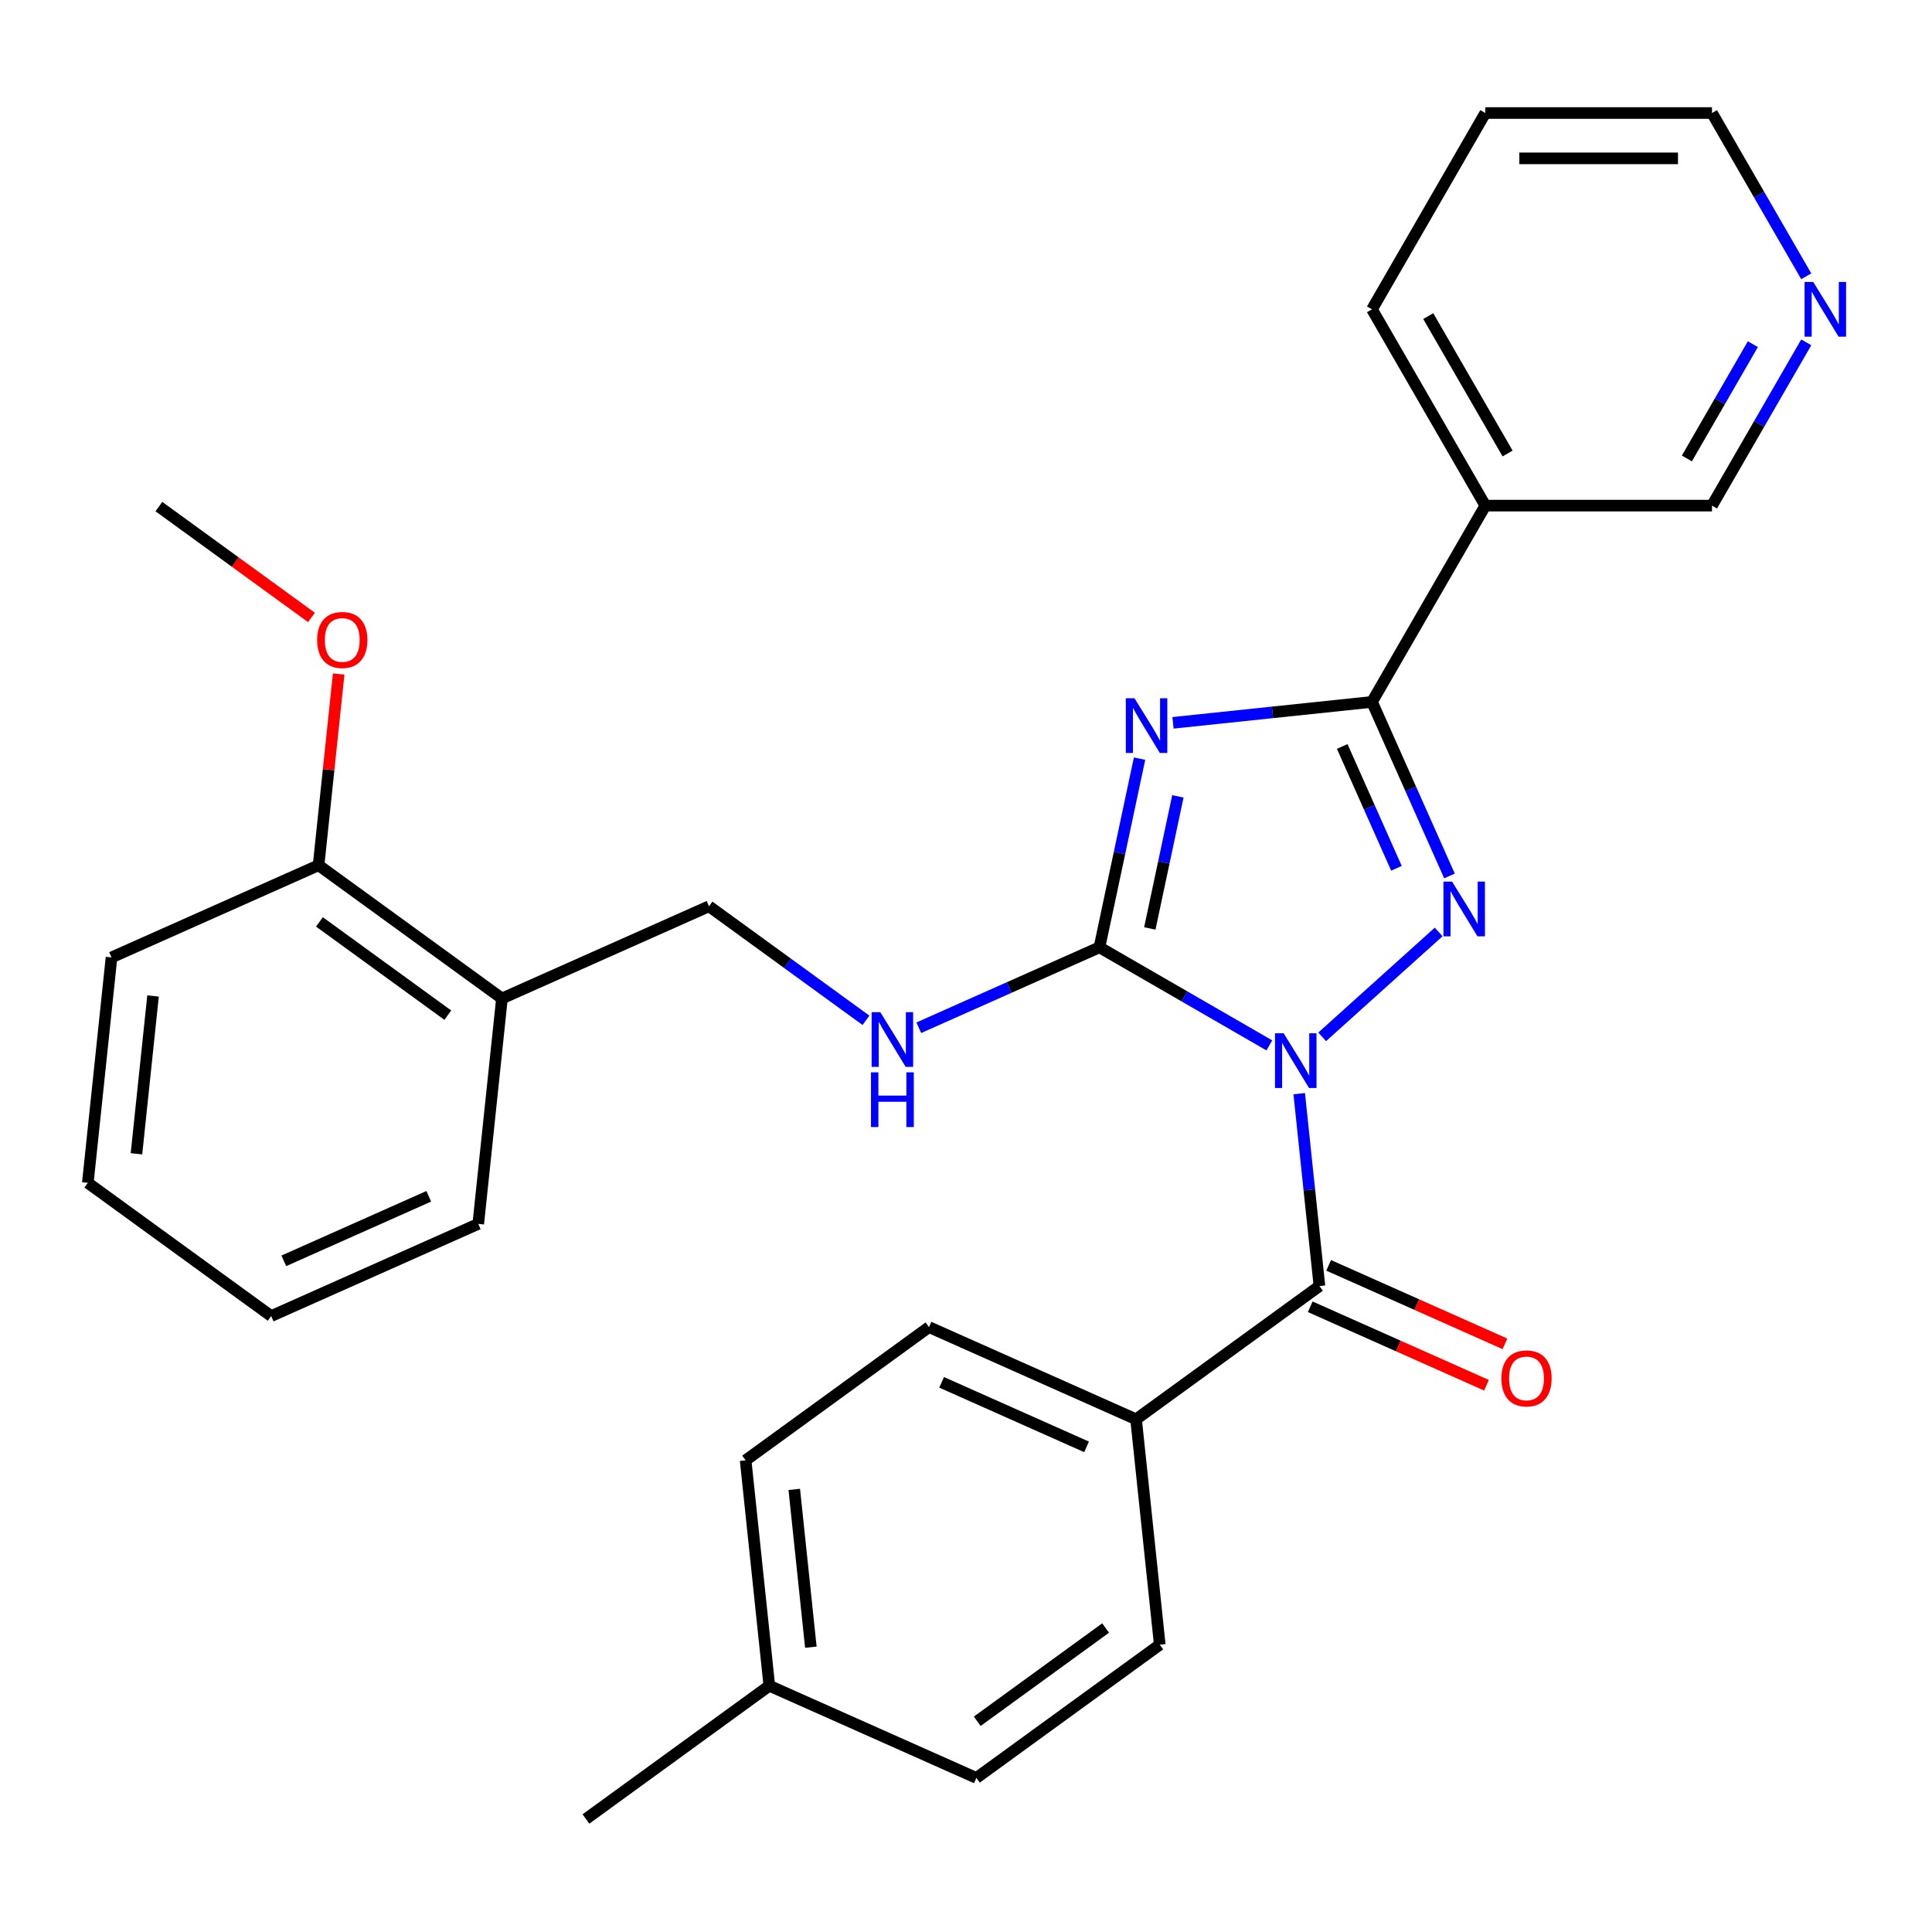 <?xml version='1.0' encoding='iso-8859-1'?>
<svg version='1.1' baseProfile='full'
              xmlns='http://www.w3.org/2000/svg'
                      xmlns:rdkit='http://www.rdkit.org/xml'
                      xmlns:xlink='http://www.w3.org/1999/xlink'
                  xml:space='preserve'
width='1000px' height='1000px' viewBox='0 0 1000 1000'>
<!-- END OF HEADER -->
<rect style='opacity:1.0;fill:#FFFFFF;stroke:none' width='1000' height='1000' x='0' y='0'> </rect>
<path class='bond-0' d='M 657.004,541.092 L 613.039,515.709' style='fill:none;fill-rule:evenodd;stroke:#0000FF;stroke-width:6px;stroke-linecap:butt;stroke-linejoin:miter;stroke-opacity:1' />
<path class='bond-0' d='M 613.039,515.709 L 569.075,490.326' style='fill:none;fill-rule:evenodd;stroke:#000000;stroke-width:6px;stroke-linecap:butt;stroke-linejoin:miter;stroke-opacity:1' />
<path class='bond-2' d='M 684.35,536.675 L 744.649,482.381' style='fill:none;fill-rule:evenodd;stroke:#0000FF;stroke-width:6px;stroke-linecap:butt;stroke-linejoin:miter;stroke-opacity:1' />
<path class='bond-4' d='M 672.473,566.079 L 677.707,615.871' style='fill:none;fill-rule:evenodd;stroke:#0000FF;stroke-width:6px;stroke-linecap:butt;stroke-linejoin:miter;stroke-opacity:1' />
<path class='bond-4' d='M 677.707,615.871 L 682.94,665.663' style='fill:none;fill-rule:evenodd;stroke:#000000;stroke-width:6px;stroke-linecap:butt;stroke-linejoin:miter;stroke-opacity:1' />
<path class='bond-1' d='M 569.075,490.326 L 579.454,441.495' style='fill:none;fill-rule:evenodd;stroke:#000000;stroke-width:6px;stroke-linecap:butt;stroke-linejoin:miter;stroke-opacity:1' />
<path class='bond-1' d='M 579.454,441.495 L 589.834,392.664' style='fill:none;fill-rule:evenodd;stroke:#0000FF;stroke-width:6px;stroke-linecap:butt;stroke-linejoin:miter;stroke-opacity:1' />
<path class='bond-1' d='M 595.14,480.555 L 602.406,446.373' style='fill:none;fill-rule:evenodd;stroke:#000000;stroke-width:6px;stroke-linecap:butt;stroke-linejoin:miter;stroke-opacity:1' />
<path class='bond-1' d='M 602.406,446.373 L 609.671,412.191' style='fill:none;fill-rule:evenodd;stroke:#0000FF;stroke-width:6px;stroke-linecap:butt;stroke-linejoin:miter;stroke-opacity:1' />
<path class='bond-6' d='M 569.075,490.326 L 522.323,511.142' style='fill:none;fill-rule:evenodd;stroke:#000000;stroke-width:6px;stroke-linecap:butt;stroke-linejoin:miter;stroke-opacity:1' />
<path class='bond-6' d='M 522.323,511.142 L 475.571,531.957' style='fill:none;fill-rule:evenodd;stroke:#0000FF;stroke-width:6px;stroke-linecap:butt;stroke-linejoin:miter;stroke-opacity:1' />
<path class='bond-29' d='M 607.14,374.133 L 658.642,368.72' style='fill:none;fill-rule:evenodd;stroke:#0000FF;stroke-width:6px;stroke-linecap:butt;stroke-linejoin:miter;stroke-opacity:1' />
<path class='bond-29' d='M 658.642,368.72 L 710.144,363.307' style='fill:none;fill-rule:evenodd;stroke:#000000;stroke-width:6px;stroke-linecap:butt;stroke-linejoin:miter;stroke-opacity:1' />
<path class='bond-3' d='M 750.252,453.391 L 730.198,408.349' style='fill:none;fill-rule:evenodd;stroke:#0000FF;stroke-width:6px;stroke-linecap:butt;stroke-linejoin:miter;stroke-opacity:1' />
<path class='bond-3' d='M 730.198,408.349 L 710.144,363.307' style='fill:none;fill-rule:evenodd;stroke:#000000;stroke-width:6px;stroke-linecap:butt;stroke-linejoin:miter;stroke-opacity:1' />
<path class='bond-3' d='M 722.8,449.422 L 708.762,417.893' style='fill:none;fill-rule:evenodd;stroke:#0000FF;stroke-width:6px;stroke-linecap:butt;stroke-linejoin:miter;stroke-opacity:1' />
<path class='bond-3' d='M 708.762,417.893 L 694.725,386.364' style='fill:none;fill-rule:evenodd;stroke:#000000;stroke-width:6px;stroke-linecap:butt;stroke-linejoin:miter;stroke-opacity:1' />
<path class='bond-5' d='M 710.144,363.307 L 768.804,261.706' style='fill:none;fill-rule:evenodd;stroke:#000000;stroke-width:6px;stroke-linecap:butt;stroke-linejoin:miter;stroke-opacity:1' />
<path class='bond-7' d='M 682.94,665.663 L 588.026,734.622' style='fill:none;fill-rule:evenodd;stroke:#000000;stroke-width:6px;stroke-linecap:butt;stroke-linejoin:miter;stroke-opacity:1' />
<path class='bond-9' d='M 678.168,676.381 L 723.79,696.693' style='fill:none;fill-rule:evenodd;stroke:#000000;stroke-width:6px;stroke-linecap:butt;stroke-linejoin:miter;stroke-opacity:1' />
<path class='bond-9' d='M 723.79,696.693 L 769.412,717.005' style='fill:none;fill-rule:evenodd;stroke:#FF0000;stroke-width:6px;stroke-linecap:butt;stroke-linejoin:miter;stroke-opacity:1' />
<path class='bond-9' d='M 687.712,654.945 L 733.334,675.257' style='fill:none;fill-rule:evenodd;stroke:#000000;stroke-width:6px;stroke-linecap:butt;stroke-linejoin:miter;stroke-opacity:1' />
<path class='bond-9' d='M 733.334,675.257 L 778.955,695.57' style='fill:none;fill-rule:evenodd;stroke:#FF0000;stroke-width:6px;stroke-linecap:butt;stroke-linejoin:miter;stroke-opacity:1' />
<path class='bond-15' d='M 768.804,261.706 L 886.123,261.706' style='fill:none;fill-rule:evenodd;stroke:#000000;stroke-width:6px;stroke-linecap:butt;stroke-linejoin:miter;stroke-opacity:1' />
<path class='bond-20' d='M 768.804,261.706 L 710.144,160.104' style='fill:none;fill-rule:evenodd;stroke:#000000;stroke-width:6px;stroke-linecap:butt;stroke-linejoin:miter;stroke-opacity:1' />
<path class='bond-20' d='M 780.325,234.733 L 739.263,163.612' style='fill:none;fill-rule:evenodd;stroke:#000000;stroke-width:6px;stroke-linecap:butt;stroke-linejoin:miter;stroke-opacity:1' />
<path class='bond-10' d='M 448.225,528.111 L 407.605,498.598' style='fill:none;fill-rule:evenodd;stroke:#0000FF;stroke-width:6px;stroke-linecap:butt;stroke-linejoin:miter;stroke-opacity:1' />
<path class='bond-10' d='M 407.605,498.598 L 366.985,469.086' style='fill:none;fill-rule:evenodd;stroke:#000000;stroke-width:6px;stroke-linecap:butt;stroke-linejoin:miter;stroke-opacity:1' />
<path class='bond-13' d='M 588.026,734.622 L 480.85,686.904' style='fill:none;fill-rule:evenodd;stroke:#000000;stroke-width:6px;stroke-linecap:butt;stroke-linejoin:miter;stroke-opacity:1' />
<path class='bond-13' d='M 562.406,748.899 L 487.383,715.497' style='fill:none;fill-rule:evenodd;stroke:#000000;stroke-width:6px;stroke-linecap:butt;stroke-linejoin:miter;stroke-opacity:1' />
<path class='bond-14' d='M 588.026,734.622 L 600.29,851.299' style='fill:none;fill-rule:evenodd;stroke:#000000;stroke-width:6px;stroke-linecap:butt;stroke-linejoin:miter;stroke-opacity:1' />
<path class='bond-8' d='M 259.808,516.804 L 366.985,469.086' style='fill:none;fill-rule:evenodd;stroke:#000000;stroke-width:6px;stroke-linecap:butt;stroke-linejoin:miter;stroke-opacity:1' />
<path class='bond-12' d='M 259.808,516.804 L 164.894,447.845' style='fill:none;fill-rule:evenodd;stroke:#000000;stroke-width:6px;stroke-linecap:butt;stroke-linejoin:miter;stroke-opacity:1' />
<path class='bond-12' d='M 231.779,525.443 L 165.34,477.172' style='fill:none;fill-rule:evenodd;stroke:#000000;stroke-width:6px;stroke-linecap:butt;stroke-linejoin:miter;stroke-opacity:1' />
<path class='bond-21' d='M 259.808,516.804 L 247.545,633.481' style='fill:none;fill-rule:evenodd;stroke:#000000;stroke-width:6px;stroke-linecap:butt;stroke-linejoin:miter;stroke-opacity:1' />
<path class='bond-11' d='M 934.914,177.197 L 910.519,219.451' style='fill:none;fill-rule:evenodd;stroke:#0000FF;stroke-width:6px;stroke-linecap:butt;stroke-linejoin:miter;stroke-opacity:1' />
<path class='bond-11' d='M 910.519,219.451 L 886.123,261.706' style='fill:none;fill-rule:evenodd;stroke:#000000;stroke-width:6px;stroke-linecap:butt;stroke-linejoin:miter;stroke-opacity:1' />
<path class='bond-11' d='M 907.275,178.141 L 890.198,207.719' style='fill:none;fill-rule:evenodd;stroke:#0000FF;stroke-width:6px;stroke-linecap:butt;stroke-linejoin:miter;stroke-opacity:1' />
<path class='bond-11' d='M 890.198,207.719 L 873.121,237.297' style='fill:none;fill-rule:evenodd;stroke:#000000;stroke-width:6px;stroke-linecap:butt;stroke-linejoin:miter;stroke-opacity:1' />
<path class='bond-31' d='M 934.914,143.011 L 910.519,100.757' style='fill:none;fill-rule:evenodd;stroke:#0000FF;stroke-width:6px;stroke-linecap:butt;stroke-linejoin:miter;stroke-opacity:1' />
<path class='bond-31' d='M 910.519,100.757 L 886.123,58.502' style='fill:none;fill-rule:evenodd;stroke:#000000;stroke-width:6px;stroke-linecap:butt;stroke-linejoin:miter;stroke-opacity:1' />
<path class='bond-19' d='M 164.894,447.845 L 170.096,398.353' style='fill:none;fill-rule:evenodd;stroke:#000000;stroke-width:6px;stroke-linecap:butt;stroke-linejoin:miter;stroke-opacity:1' />
<path class='bond-19' d='M 170.096,398.353 L 175.298,348.861' style='fill:none;fill-rule:evenodd;stroke:#FF0000;stroke-width:6px;stroke-linecap:butt;stroke-linejoin:miter;stroke-opacity:1' />
<path class='bond-23' d='M 164.894,447.845 L 57.718,495.563' style='fill:none;fill-rule:evenodd;stroke:#000000;stroke-width:6px;stroke-linecap:butt;stroke-linejoin:miter;stroke-opacity:1' />
<path class='bond-17' d='M 480.85,686.904 L 385.936,755.862' style='fill:none;fill-rule:evenodd;stroke:#000000;stroke-width:6px;stroke-linecap:butt;stroke-linejoin:miter;stroke-opacity:1' />
<path class='bond-16' d='M 600.29,851.299 L 505.376,920.257' style='fill:none;fill-rule:evenodd;stroke:#000000;stroke-width:6px;stroke-linecap:butt;stroke-linejoin:miter;stroke-opacity:1' />
<path class='bond-16' d='M 572.261,842.66 L 505.821,890.931' style='fill:none;fill-rule:evenodd;stroke:#000000;stroke-width:6px;stroke-linecap:butt;stroke-linejoin:miter;stroke-opacity:1' />
<path class='bond-18' d='M 505.376,920.257 L 398.199,872.539' style='fill:none;fill-rule:evenodd;stroke:#000000;stroke-width:6px;stroke-linecap:butt;stroke-linejoin:miter;stroke-opacity:1' />
<path class='bond-30' d='M 385.936,755.862 L 398.199,872.539' style='fill:none;fill-rule:evenodd;stroke:#000000;stroke-width:6px;stroke-linecap:butt;stroke-linejoin:miter;stroke-opacity:1' />
<path class='bond-30' d='M 411.111,770.911 L 419.695,852.585' style='fill:none;fill-rule:evenodd;stroke:#000000;stroke-width:6px;stroke-linecap:butt;stroke-linejoin:miter;stroke-opacity:1' />
<path class='bond-24' d='M 398.199,872.539 L 303.286,941.498' style='fill:none;fill-rule:evenodd;stroke:#000000;stroke-width:6px;stroke-linecap:butt;stroke-linejoin:miter;stroke-opacity:1' />
<path class='bond-25' d='M 161.225,319.592 L 121.734,290.901' style='fill:none;fill-rule:evenodd;stroke:#FF0000;stroke-width:6px;stroke-linecap:butt;stroke-linejoin:miter;stroke-opacity:1' />
<path class='bond-25' d='M 121.734,290.901 L 82.244,262.21' style='fill:none;fill-rule:evenodd;stroke:#000000;stroke-width:6px;stroke-linecap:butt;stroke-linejoin:miter;stroke-opacity:1' />
<path class='bond-26' d='M 710.144,160.104 L 768.804,58.502' style='fill:none;fill-rule:evenodd;stroke:#000000;stroke-width:6px;stroke-linecap:butt;stroke-linejoin:miter;stroke-opacity:1' />
<path class='bond-27' d='M 247.545,633.481 L 140.368,681.199' style='fill:none;fill-rule:evenodd;stroke:#000000;stroke-width:6px;stroke-linecap:butt;stroke-linejoin:miter;stroke-opacity:1' />
<path class='bond-27' d='M 221.925,619.203 L 146.901,652.606' style='fill:none;fill-rule:evenodd;stroke:#000000;stroke-width:6px;stroke-linecap:butt;stroke-linejoin:miter;stroke-opacity:1' />
<path class='bond-22' d='M 886.123,58.502 L 768.804,58.502' style='fill:none;fill-rule:evenodd;stroke:#000000;stroke-width:6px;stroke-linecap:butt;stroke-linejoin:miter;stroke-opacity:1' />
<path class='bond-22' d='M 868.525,81.966 L 786.402,81.966' style='fill:none;fill-rule:evenodd;stroke:#000000;stroke-width:6px;stroke-linecap:butt;stroke-linejoin:miter;stroke-opacity:1' />
<path class='bond-32' d='M 57.718,495.563 L 45.455,612.24' style='fill:none;fill-rule:evenodd;stroke:#000000;stroke-width:6px;stroke-linecap:butt;stroke-linejoin:miter;stroke-opacity:1' />
<path class='bond-32' d='M 79.214,515.518 L 70.629,597.191' style='fill:none;fill-rule:evenodd;stroke:#000000;stroke-width:6px;stroke-linecap:butt;stroke-linejoin:miter;stroke-opacity:1' />
<path class='bond-28' d='M 140.368,681.199 L 45.455,612.24' style='fill:none;fill-rule:evenodd;stroke:#000000;stroke-width:6px;stroke-linecap:butt;stroke-linejoin:miter;stroke-opacity:1' />
<path  class='atom-0' d='M 664.417 534.826
L 673.697 549.826
Q 674.617 551.306, 676.097 553.986
Q 677.577 556.666, 677.657 556.826
L 677.657 534.826
L 681.417 534.826
L 681.417 563.146
L 677.537 563.146
L 667.577 546.746
Q 666.417 544.826, 665.177 542.626
Q 663.977 540.426, 663.617 539.746
L 663.617 563.146
L 659.937 563.146
L 659.937 534.826
L 664.417 534.826
' fill='#0000FF'/>
<path  class='atom-2' d='M 587.207 361.411
L 596.487 376.411
Q 597.407 377.891, 598.887 380.571
Q 600.367 383.251, 600.447 383.411
L 600.447 361.411
L 604.207 361.411
L 604.207 389.731
L 600.327 389.731
L 590.367 373.331
Q 589.207 371.411, 587.967 369.211
Q 586.767 367.011, 586.407 366.331
L 586.407 389.731
L 582.727 389.731
L 582.727 361.411
L 587.207 361.411
' fill='#0000FF'/>
<path  class='atom-3' d='M 751.602 456.324
L 760.882 471.324
Q 761.802 472.804, 763.282 475.484
Q 764.762 478.164, 764.842 478.324
L 764.842 456.324
L 768.602 456.324
L 768.602 484.644
L 764.722 484.644
L 754.762 468.244
Q 753.602 466.324, 752.362 464.124
Q 751.162 461.924, 750.802 461.244
L 750.802 484.644
L 747.122 484.644
L 747.122 456.324
L 751.602 456.324
' fill='#0000FF'/>
<path  class='atom-7' d='M 455.638 523.885
L 464.918 538.885
Q 465.838 540.365, 467.318 543.045
Q 468.798 545.725, 468.878 545.885
L 468.878 523.885
L 472.638 523.885
L 472.638 552.205
L 468.758 552.205
L 458.798 535.805
Q 457.638 533.885, 456.398 531.685
Q 455.198 529.485, 454.838 528.805
L 454.838 552.205
L 451.158 552.205
L 451.158 523.885
L 455.638 523.885
' fill='#0000FF'/>
<path  class='atom-7' d='M 450.818 555.037
L 454.658 555.037
L 454.658 567.077
L 469.138 567.077
L 469.138 555.037
L 472.978 555.037
L 472.978 583.357
L 469.138 583.357
L 469.138 570.277
L 454.658 570.277
L 454.658 583.357
L 450.818 583.357
L 450.818 555.037
' fill='#0000FF'/>
<path  class='atom-10' d='M 777.117 713.461
Q 777.117 706.661, 780.477 702.861
Q 783.837 699.061, 790.117 699.061
Q 796.397 699.061, 799.757 702.861
Q 803.117 706.661, 803.117 713.461
Q 803.117 720.341, 799.717 724.261
Q 796.317 728.141, 790.117 728.141
Q 783.877 728.141, 780.477 724.261
Q 777.117 720.381, 777.117 713.461
M 790.117 724.941
Q 794.437 724.941, 796.757 722.061
Q 799.117 719.141, 799.117 713.461
Q 799.117 707.901, 796.757 705.101
Q 794.437 702.261, 790.117 702.261
Q 785.797 702.261, 783.437 705.061
Q 781.117 707.861, 781.117 713.461
Q 781.117 719.181, 783.437 722.061
Q 785.797 724.941, 790.117 724.941
' fill='#FF0000'/>
<path  class='atom-12' d='M 938.523 145.944
L 947.803 160.944
Q 948.723 162.424, 950.203 165.104
Q 951.683 167.784, 951.763 167.944
L 951.763 145.944
L 955.523 145.944
L 955.523 174.264
L 951.643 174.264
L 941.683 157.864
Q 940.523 155.944, 939.283 153.744
Q 938.083 151.544, 937.723 150.864
L 937.723 174.264
L 934.043 174.264
L 934.043 145.944
L 938.523 145.944
' fill='#0000FF'/>
<path  class='atom-20' d='M 164.158 331.248
Q 164.158 324.448, 167.518 320.648
Q 170.878 316.848, 177.158 316.848
Q 183.438 316.848, 186.798 320.648
Q 190.158 324.448, 190.158 331.248
Q 190.158 338.128, 186.758 342.048
Q 183.358 345.928, 177.158 345.928
Q 170.918 345.928, 167.518 342.048
Q 164.158 338.168, 164.158 331.248
M 177.158 342.728
Q 181.478 342.728, 183.798 339.848
Q 186.158 336.928, 186.158 331.248
Q 186.158 325.688, 183.798 322.888
Q 181.478 320.048, 177.158 320.048
Q 172.838 320.048, 170.478 322.848
Q 168.158 325.648, 168.158 331.248
Q 168.158 336.968, 170.478 339.848
Q 172.838 342.728, 177.158 342.728
' fill='#FF0000'/>
</svg>
